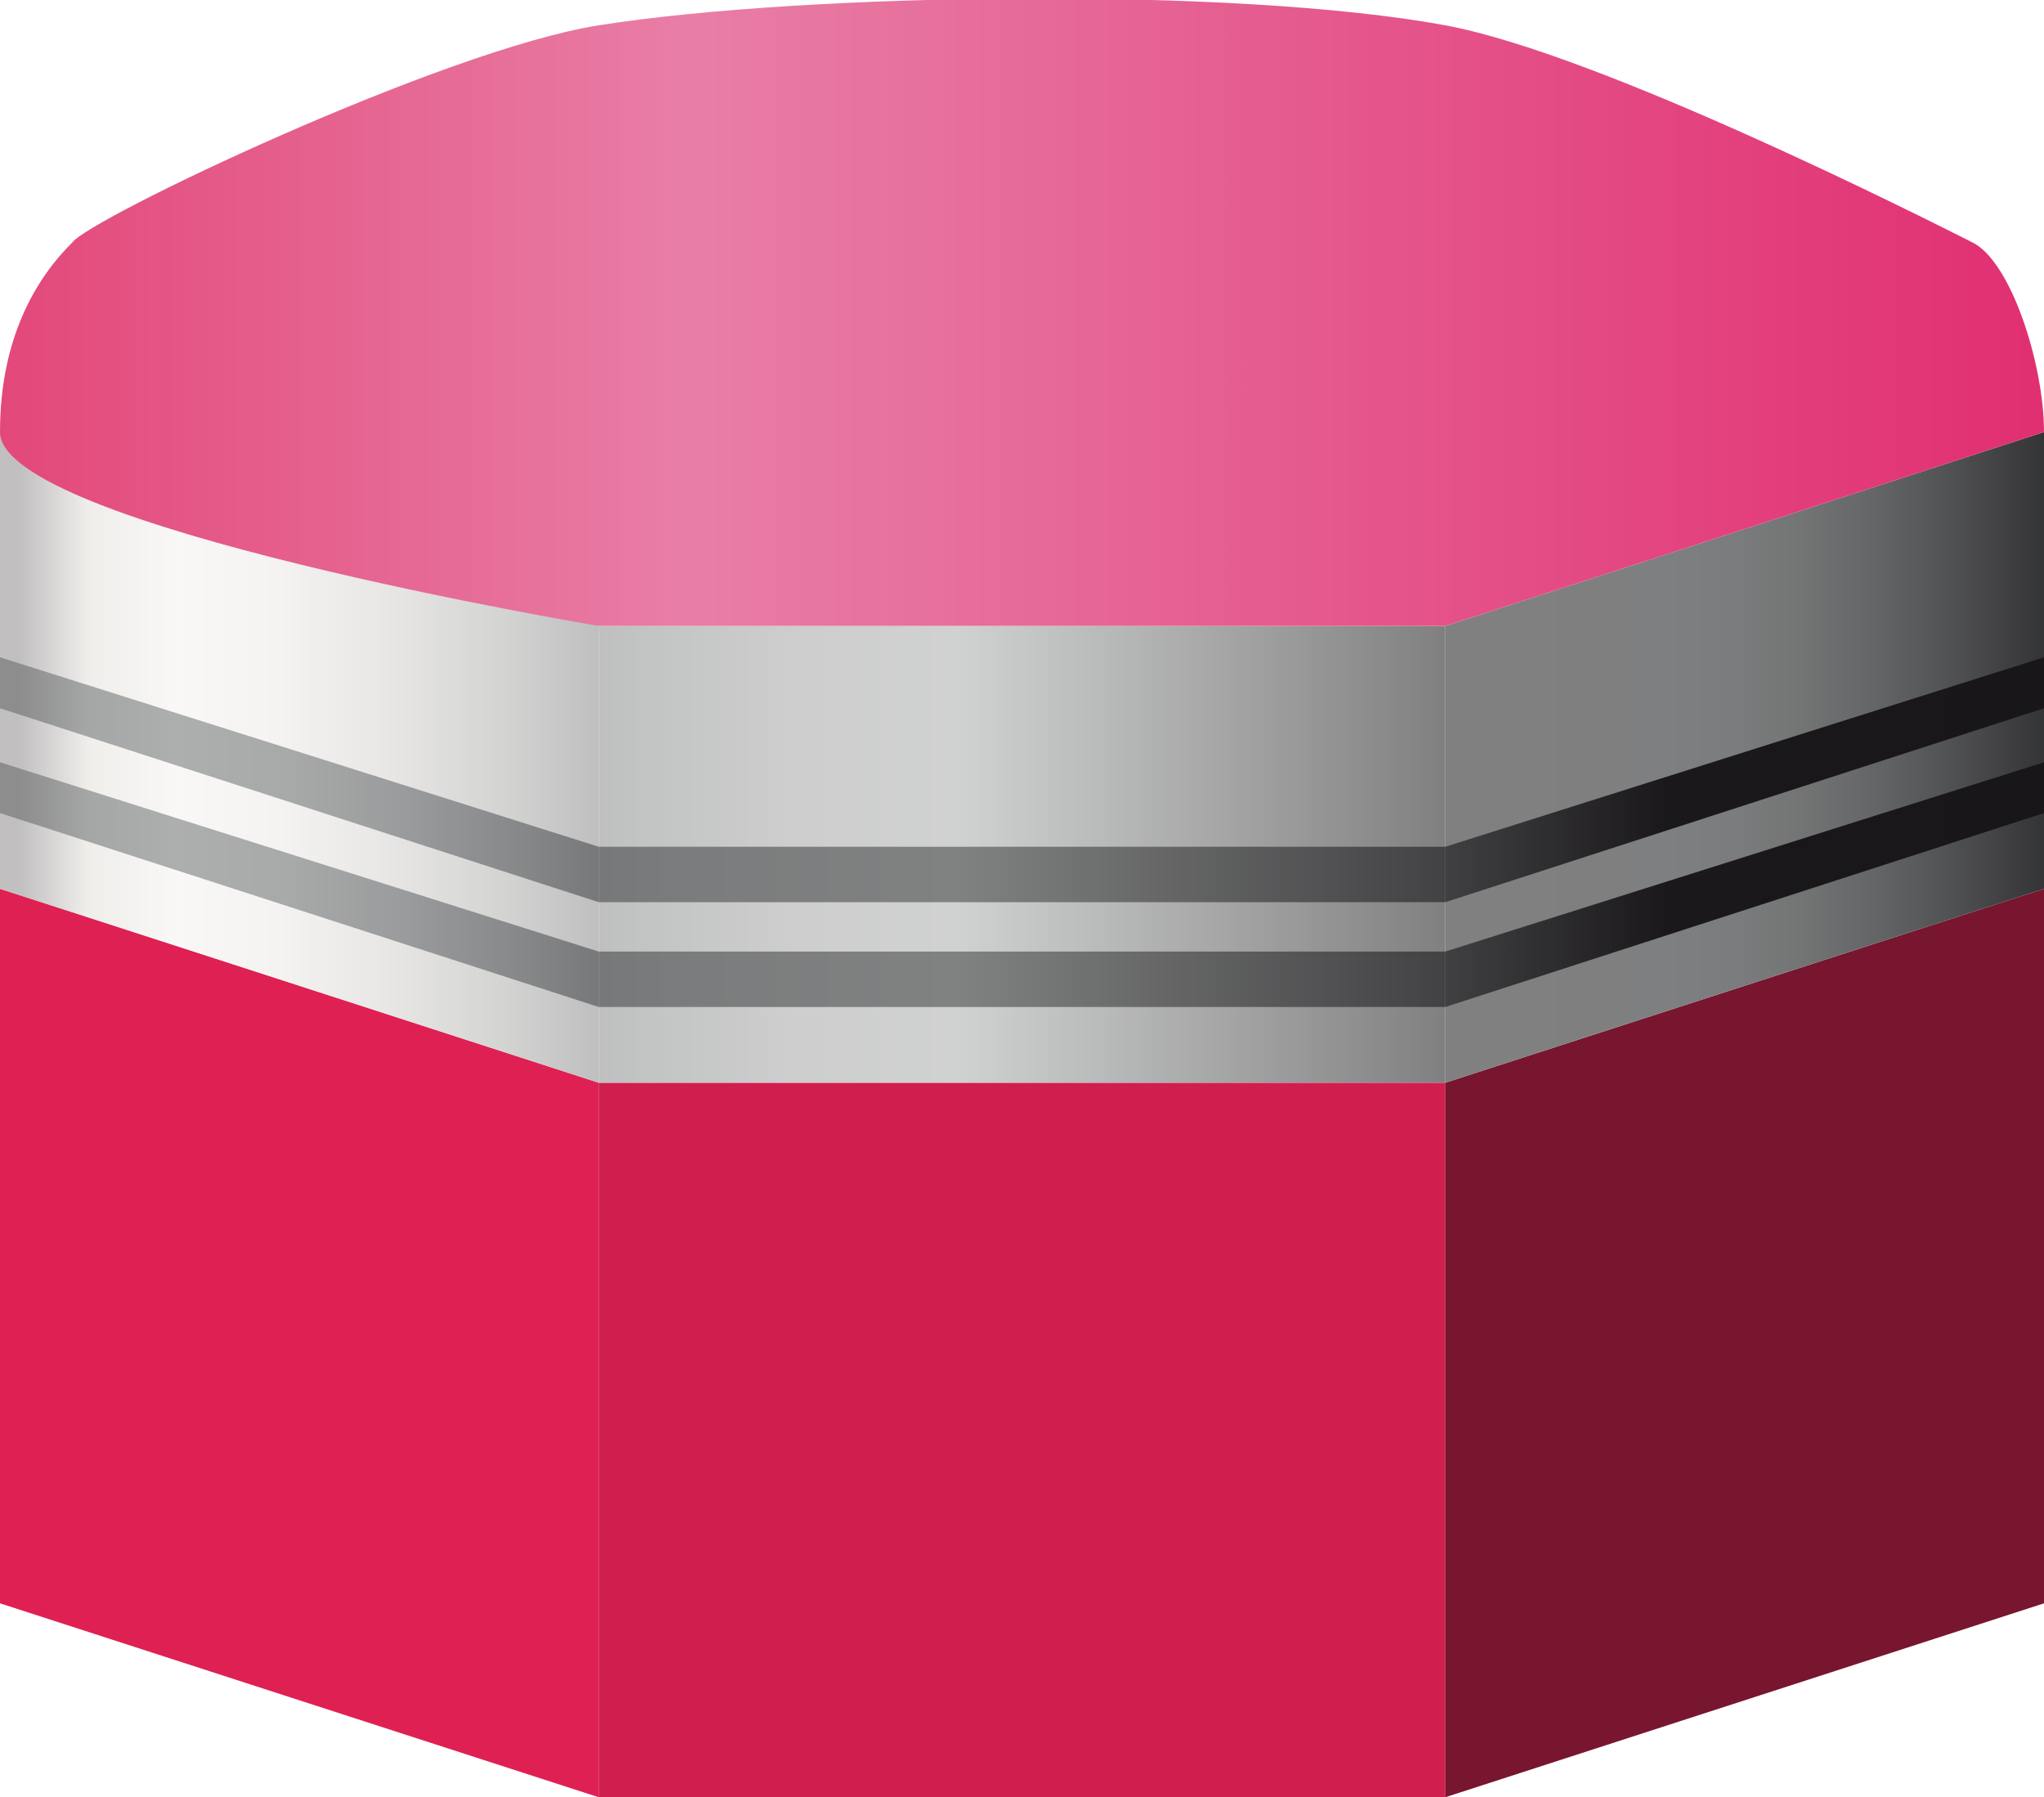 <?xml version="1.0" encoding="utf-8"?>
<!-- Generator: Adobe Illustrator 23.0.3, SVG Export Plug-In . SVG Version: 6.00 Build 0)  -->
<svg version="1.1" id="Layer_1" xmlns="http://www.w3.org/2000/svg" xmlns:xlink="http://www.w3.org/1999/xlink" x="0px" y="0px"
	 viewBox="0 0 114.68 100.84" style="enable-background:new 0 0 114.68 100.84;" xml:space="preserve">
<style type="text/css">
	.st0{fill:#B0C636;}
	.st1{fill:#2C2B2A;}
	.st2{filter:url(#Adobe_OpacityMaskFilter);}
	.st3{filter:url(#Adobe_OpacityMaskFilter_1_);}
	.st4{filter:url(#Adobe_OpacityMaskFilter_2_);}
	.st5{mask:url(#SVGID_1_);fill:url(#SVGID_2_);}
	.st6{fill:url(#SVGID_3_);}
	.st7{fill:#3D3D3D;}
	.st8{fill:#5F5F5F;}
	.st9{fill:url(#SVGID_4_);}
	.st10{fill:url(#SVGID_5_);}
	.st11{fill:url(#SVGID_6_);}
	.st12{fill:#020202;}
	.st13{fill:url(#SVGID_7_);}
	.st14{fill:url(#SVGID_8_);}
	.st15{fill:#212121;}
	.st16{fill:#1C1C1C;}
	.st17{fill:#DF2726;}
	.st18{fill:#6C1619;}
	.st19{fill:#CD2027;}
	.st20{fill:url(#SVGID_9_);}
	.st21{fill:#E45925;}
	.st22{fill:#CA4327;}
	.st23{fill:#903020;}
	.st24{fill:url(#SVGID_10_);}
	.st25{fill:#9FC03B;}
	.st26{fill:#698A3B;}
	.st27{fill:url(#SVGID_11_);}
	.st28{fill:#4EC0E9;}
	.st29{fill:#0BB0CE;}
	.st30{fill:#027789;}
	.st31{fill:url(#SVGID_12_);}
	.st32{fill:#E12673;}
	.st33{fill:#D01B6B;}
	.st34{fill:#841846;}
	.st35{fill:url(#SVGID_13_);}
	.st36{fill:#DF2053;}
	.st37{fill:#D01E4F;}
	.st38{fill:#78152F;}
	.st39{fill:url(#SVGID_14_);}
	.st40{fill:url(#SVGID_15_);}
	.st41{fill:url(#SVGID_16_);}
	.st42{fill:url(#SVGID_17_);}
	.st43{fill:url(#SVGID_18_);}
	.st44{fill:url(#SVGID_19_);}
	.st45{fill:url(#SVGID_20_);}
	.st46{fill:url(#SVGID_21_);}
	.st47{fill:url(#SVGID_22_);}
	.st48{fill:url(#SVGID_23_);}
	.st49{fill:url(#SVGID_24_);}
	.st50{fill:url(#SVGID_25_);}
	.st51{fill:url(#SVGID_26_);}
	.st52{fill:url(#SVGID_27_);}
	.st53{filter:url(#Adobe_OpacityMaskFilter_3_);}
	.st54{filter:url(#Adobe_OpacityMaskFilter_4_);}
	.st55{filter:url(#Adobe_OpacityMaskFilter_5_);}
	.st56{mask:url(#SVGID_28_);fill:url(#SVGID_29_);}
	.st57{fill:url(#SVGID_30_);}
	.st58{fill:url(#SVGID_31_);}
	.st59{fill:url(#SVGID_32_);}
	.st60{fill:url(#SVGID_33_);}
	.st61{fill:url(#SVGID_34_);}
	.st62{fill:url(#SVGID_35_);}
	.st63{fill:url(#SVGID_36_);}
	.st64{fill:url(#SVGID_37_);}
	.st65{fill:url(#SVGID_38_);}
	.st66{fill:url(#SVGID_39_);}
	.st67{fill:url(#SVGID_40_);}
	.st68{fill:url(#SVGID_41_);}
	.st69{fill:url(#SVGID_42_);}
	.st70{fill:url(#SVGID_43_);}
	.st71{fill:url(#SVGID_44_);}
	.st72{fill:url(#SVGID_45_);}
	.st73{fill:url(#SVGID_46_);}
	.st74{fill:url(#SVGID_47_);}
	.st75{fill:url(#SVGID_48_);}
	.st76{fill:url(#SVGID_49_);}
	.st77{fill:url(#SVGID_50_);}
	.st78{fill:#81151A;}
	.st79{fill:#802B19;}
	.st80{fill:#617A35;}
	.st81{fill:#036F81;}
	.st82{fill:#811643;}
	.st83{fill:#811431;}
	.st84{fill:#491413;}
	.st85{fill:#491A11;}
	.st86{fill:#36471E;}
	.st87{fill:#023D4A;}
	.st88{fill:#491026;}
	.st89{fill:#48121D;}
	.st90{opacity:0.73;}
	.st91{filter:url(#Adobe_OpacityMaskFilter_6_);}
	.st92{filter:url(#Adobe_OpacityMaskFilter_7_);}
	.st93{filter:url(#Adobe_OpacityMaskFilter_8_);}
	.st94{mask:url(#SVGID_51_);fill:url(#SVGID_52_);}
	.st95{fill:url(#SVGID_53_);}
	.st96{fill:url(#SVGID_54_);}
	.st97{fill:url(#SVGID_55_);}
	.st98{fill:url(#SVGID_56_);}
	.st99{fill:url(#SVGID_57_);}
	.st100{fill:url(#SVGID_58_);}
	.st101{fill:url(#SVGID_59_);}
	.st102{fill:url(#SVGID_60_);}
	.st103{fill:url(#SVGID_61_);}
	.st104{fill:url(#SVGID_62_);}
	.st105{fill:url(#SVGID_63_);}
	.st106{fill:url(#SVGID_64_);}
	.st107{fill:url(#SVGID_65_);}
	.st108{fill:url(#SVGID_66_);}
	.st109{fill:url(#SVGID_67_);}
	.st110{fill:url(#SVGID_68_);}
	.st111{fill:url(#SVGID_69_);}
	.st112{fill:url(#SVGID_70_);}
	.st113{fill:url(#SVGID_71_);}
	.st114{fill:url(#SVGID_72_);}
	.st115{fill:url(#SVGID_73_);}
</style>
<g>
	<polygon class="st36" points="0,89.96 0,49.87 33.59,60.75 33.59,100.84 	"/>
	<rect x="33.59" y="60.75" class="st37" width="47.5" height="40.08"/>
	<polygon class="st38" points="81.09,60.75 114.68,49.87 114.68,89.96 81.09,100.84 	"/>
	<linearGradient id="SVGID_1_" gradientUnits="userSpaceOnUse" x1="0" y1="42.499" x2="33.59" y2="42.499">
		<stop  offset="0.033" style="stop-color:#C1BFC0"/>
		<stop  offset="0.147" style="stop-color:#EFEEEB"/>
		<stop  offset="0.271" style="stop-color:#F7F6F4"/>
		<stop  offset="0.289" style="stop-color:#F9F8F6"/>
		<stop  offset="0.466" style="stop-color:#F4F3F1"/>
		<stop  offset="0.654" style="stop-color:#E7E6E5"/>
		<stop  offset="0.845" style="stop-color:#D3D3D2"/>
		<stop  offset="1" style="stop-color:#BFBFC0"/>
	</linearGradient>
	<polygon style="fill:url(#SVGID_1_);" points="0,49.87 0,24.24 33.59,35.12 33.59,60.75 	"/>
	<linearGradient id="SVGID_2_" gradientUnits="userSpaceOnUse" x1="81.091" y1="47.939" x2="33.59" y2="47.939">
		<stop  offset="0" style="stop-color:#818081"/>
		<stop  offset="0.575" style="stop-color:#D0D2D1"/>
		<stop  offset="0.765" style="stop-color:#CDCECD"/>
		<stop  offset="0.965" style="stop-color:#C1C2C2"/>
		<stop  offset="1" style="stop-color:#BFBFC0"/>
	</linearGradient>
	<rect x="33.59" y="35.12" style="fill:url(#SVGID_2_);" width="47.5" height="25.63"/>
	<linearGradient id="SVGID_3_" gradientUnits="userSpaceOnUse" x1="81.091" y1="42.499" x2="114.681" y2="42.499">
		<stop  offset="0" style="stop-color:#818081"/>
		<stop  offset="0.369" style="stop-color:#7E7F80"/>
		<stop  offset="0.478" style="stop-color:#7B7C7D"/>
		<stop  offset="0.592" style="stop-color:#737474"/>
		<stop  offset="0.709" style="stop-color:#656667"/>
		<stop  offset="0.828" style="stop-color:#535455"/>
		<stop  offset="0.947" style="stop-color:#3E3E40"/>
		<stop  offset="1" style="stop-color:#333435"/>
	</linearGradient>
	<polygon class="st6" points="81.09,35.12 114.68,24.24 114.68,49.87 81.09,60.75 	"/>
	<linearGradient id="SVGID_4_" gradientUnits="userSpaceOnUse" x1="0" y1="17.518" x2="114.681" y2="17.518">
		<stop  offset="0" style="stop-color:#E3487A"/>
		<stop  offset="0.337" style="stop-color:#E87EA6"/>
		<stop  offset="1" style="stop-color:#E12F71"/>
	</linearGradient>
	<path class="st9" d="M110.66,13.6c-2.48-1.25-20.89-10.58-29.57-12.18c-11.68-2.16-35.77-1.85-47.5,0C24.87,2.8,5,12.27,4.05,13.61
		C2.03,15.61,0,18.97,0,24.24c0,5.28,33.59,10.88,33.59,10.88h47.5l33.59-10.88C114.68,20.44,112.83,14.66,110.66,13.6z"/>
	<linearGradient id="SVGID_5_" gradientUnits="userSpaceOnUse" x1="0" y1="49.635" x2="33.59" y2="49.635">
		<stop  offset="0.033" style="stop-color:#8D8D8E"/>
		<stop  offset="0.147" style="stop-color:#A5A6A6"/>
		<stop  offset="0.262" style="stop-color:#ABADAC"/>
		<stop  offset="0.289" style="stop-color:#ADAFAF"/>
		<stop  offset="0.476" style="stop-color:#A8A9A9"/>
		<stop  offset="0.674" style="stop-color:#9A9B9C"/>
		<stop  offset="0.876" style="stop-color:#868788"/>
		<stop  offset="1" style="stop-color:#77787A"/>
	</linearGradient>
	<polygon class="st10" points="0,45.62 33.59,56.5 33.59,53.39 0,42.77 	"/>
	<linearGradient id="SVGID_6_" gradientUnits="userSpaceOnUse" x1="81.091" y1="54.948" x2="33.59" y2="54.948">
		<stop  offset="0" style="stop-color:#424244"/>
		<stop  offset="0.575" style="stop-color:#808181"/>
		<stop  offset="0.882" style="stop-color:#7B7C7D"/>
		<stop  offset="1" style="stop-color:#77787A"/>
	</linearGradient>
	<rect x="33.59" y="53.39" class="st11" width="47.5" height="3.11"/>
	<linearGradient id="SVGID_7_" gradientUnits="userSpaceOnUse" x1="81.091" y1="49.635" x2="114.681" y2="49.635">
		<stop  offset="0" style="stop-color:#403F41"/>
		<stop  offset="0.369" style="stop-color:#1A181B"/>
		<stop  offset="1" style="stop-color:#181619"/>
	</linearGradient>
	<polygon class="st13" points="81.09,53.39 114.68,42.77 114.68,45.62 81.09,56.5 	"/>
	<linearGradient id="SVGID_8_" gradientUnits="userSpaceOnUse" x1="0" y1="43.752" x2="33.59" y2="43.752">
		<stop  offset="0.033" style="stop-color:#8D8D8E"/>
		<stop  offset="0.147" style="stop-color:#A5A6A6"/>
		<stop  offset="0.262" style="stop-color:#ABADAC"/>
		<stop  offset="0.289" style="stop-color:#ADAFAF"/>
		<stop  offset="0.476" style="stop-color:#A8A9A9"/>
		<stop  offset="0.674" style="stop-color:#9A9B9C"/>
		<stop  offset="0.876" style="stop-color:#868788"/>
		<stop  offset="1" style="stop-color:#77787A"/>
	</linearGradient>
	<polygon class="st14" points="0,39.74 33.59,50.62 33.59,47.51 0,36.88 	"/>
	<linearGradient id="SVGID_9_" gradientUnits="userSpaceOnUse" x1="81.091" y1="49.065" x2="33.59" y2="49.065">
		<stop  offset="0" style="stop-color:#424244"/>
		<stop  offset="0.575" style="stop-color:#808181"/>
		<stop  offset="0.882" style="stop-color:#7B7C7D"/>
		<stop  offset="1" style="stop-color:#77787A"/>
	</linearGradient>
	<rect x="33.59" y="47.51" class="st20" width="47.5" height="3.11"/>
	<linearGradient id="SVGID_10_" gradientUnits="userSpaceOnUse" x1="81.091" y1="43.752" x2="114.681" y2="43.752">
		<stop  offset="0" style="stop-color:#403F41"/>
		<stop  offset="0.369" style="stop-color:#1A181B"/>
		<stop  offset="1" style="stop-color:#181619"/>
	</linearGradient>
	<polygon class="st24" points="81.09,47.51 114.68,36.88 114.68,39.74 81.09,50.62 	"/>
</g>
</svg>
